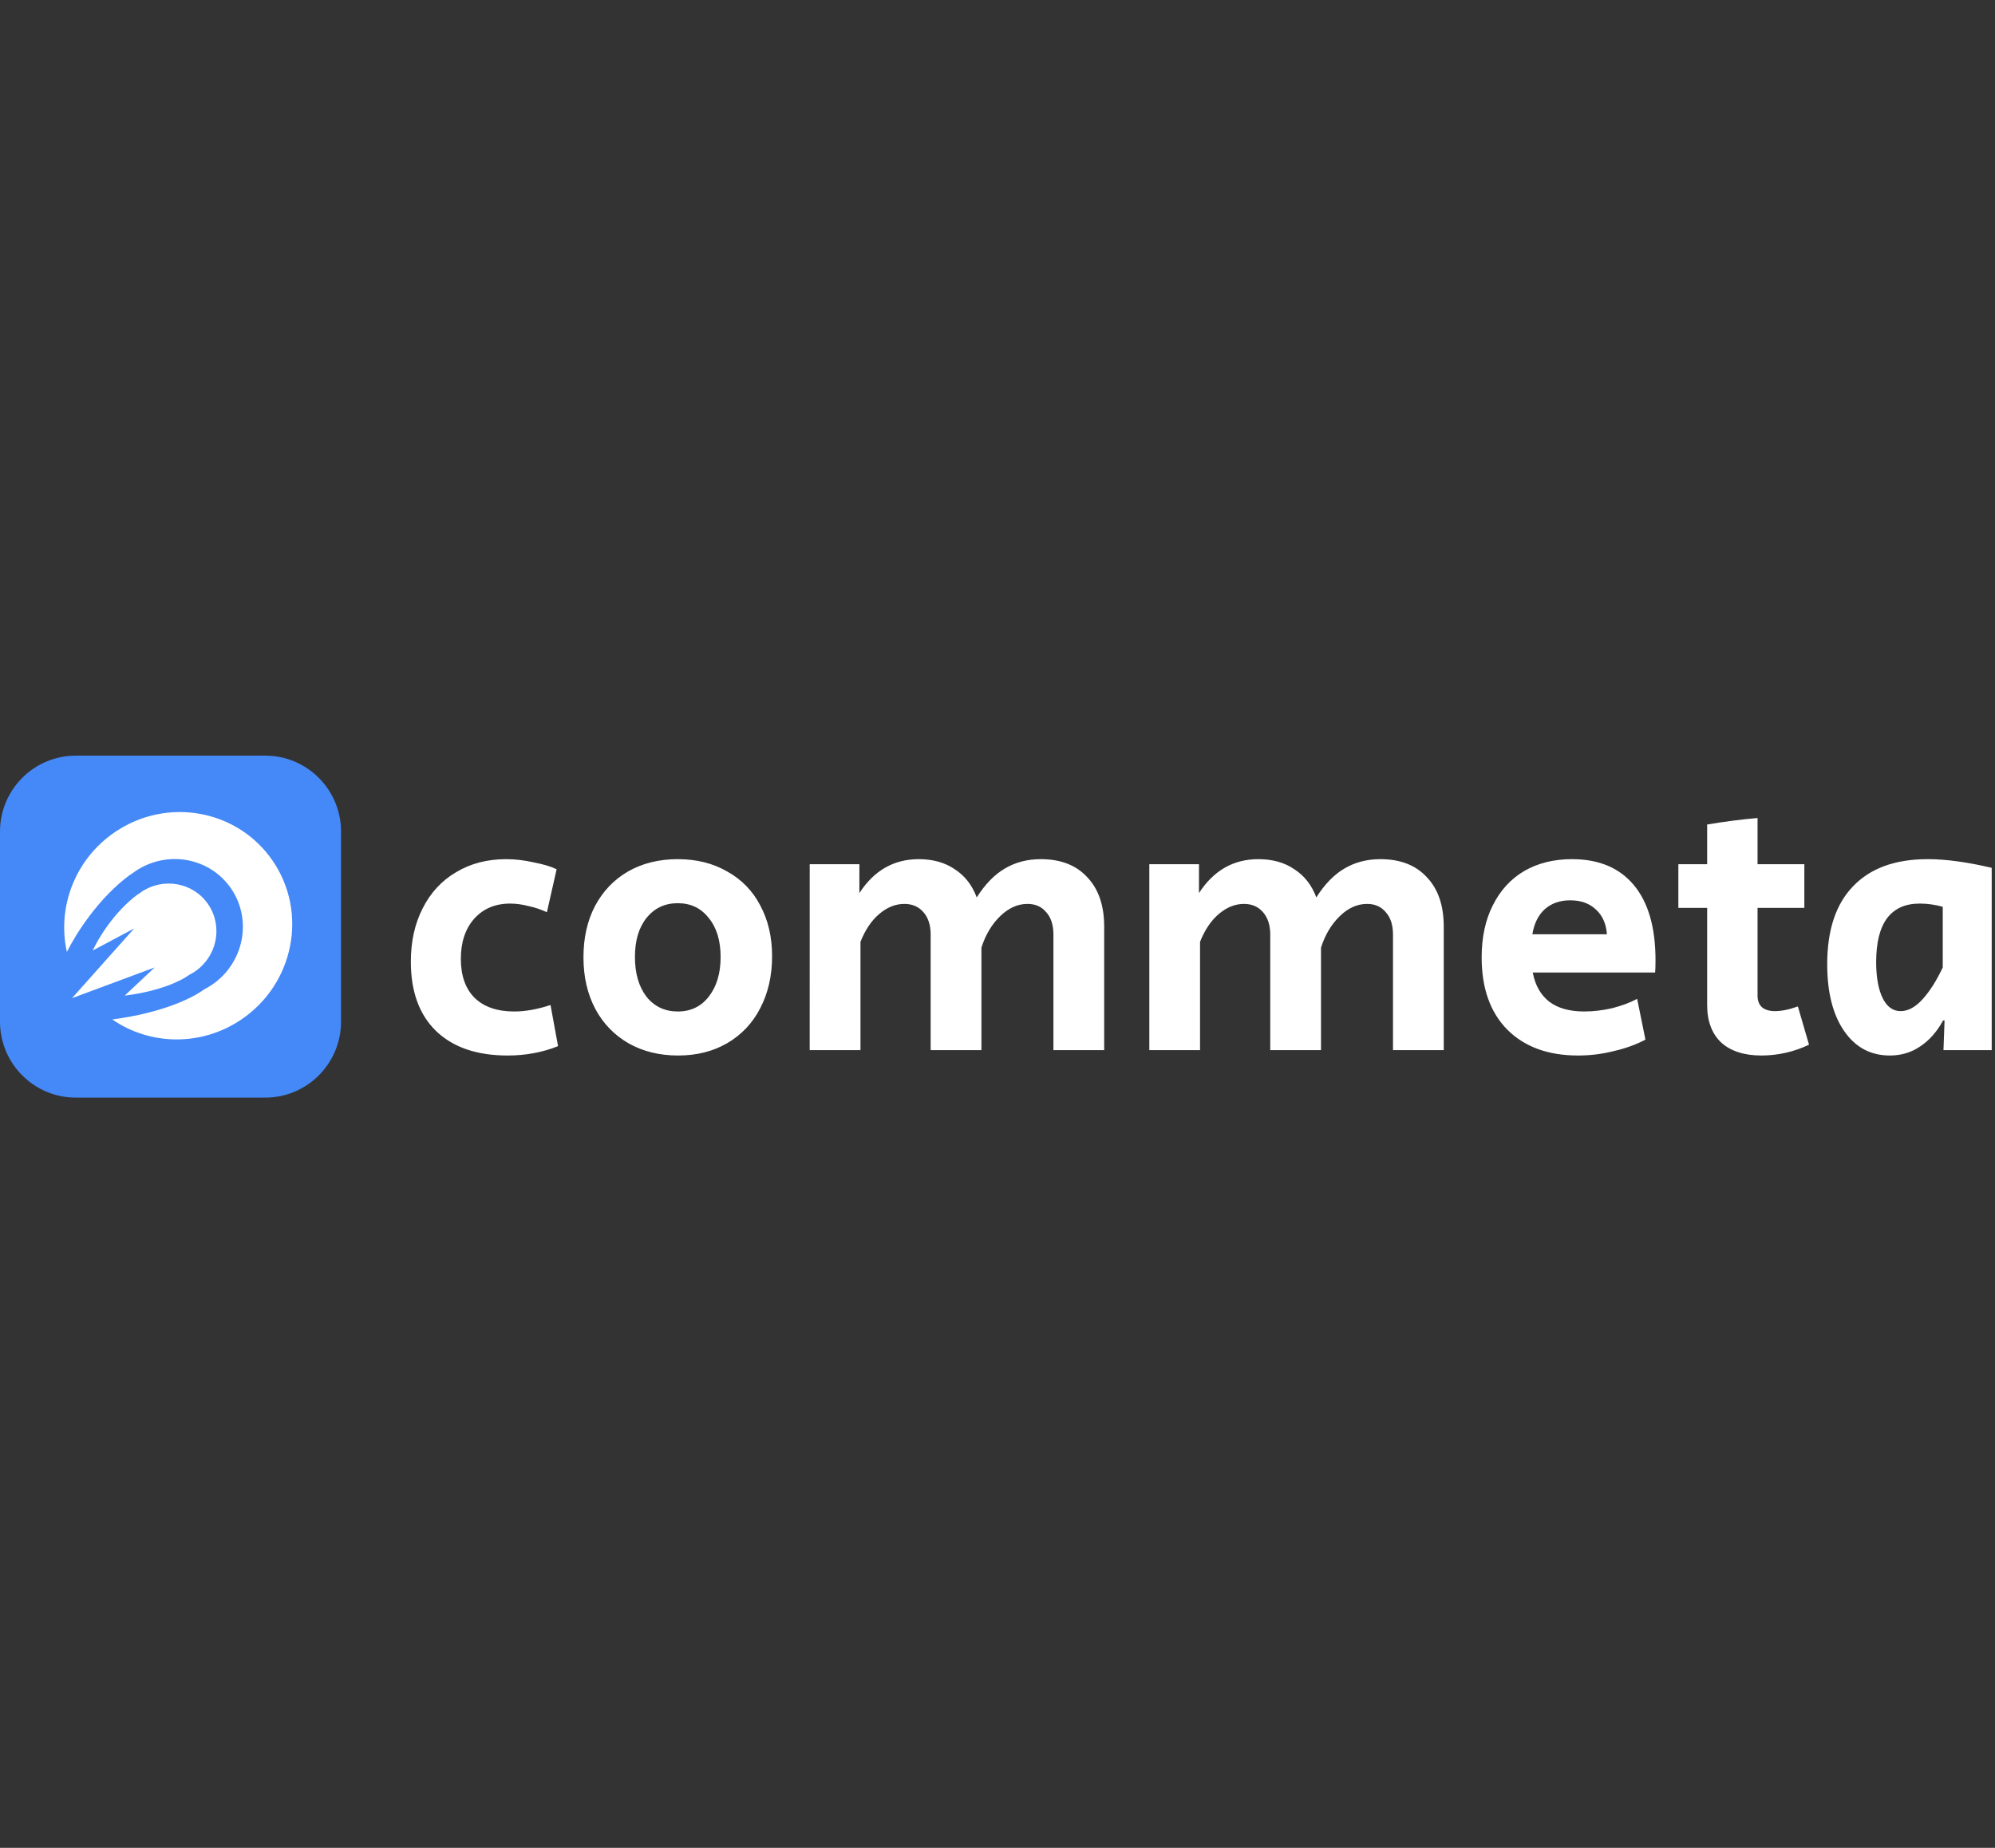 <svg width="95" height="88" viewBox="0 0 95 88" fill="none" xmlns="http://www.w3.org/2000/svg">
<rect x="0" y="0" width="95" height="88" fill="#333333" stroke="none"/>
<g id="variant=6">
<path id="Vector" d="M0 39.605C0 37.606 1.616 35.986 3.609 35.986H12.631C14.623 35.986 16.24 37.606 16.24 39.605V48.653C16.24 50.651 14.623 52.272 12.631 52.272H3.608C1.617 52.272 0 50.652 0 48.653V39.605Z" fill="#4489F7"/>
<path id="Vector_2" fill-rule="evenodd" clip-rule="evenodd" d="M5.347 48.549C7.741 48.239 9.192 47.512 9.712 47.124C9.84 47.059 9.967 46.985 10.089 46.901C11.608 45.872 12.022 43.826 11.016 42.332C10.008 40.838 7.961 40.462 6.442 41.492C6.389 41.528 6.337 41.565 6.286 41.604C6.248 41.624 6.211 41.648 6.175 41.674C4.676 42.782 3.605 44.486 3.185 45.335C2.713 43.223 3.556 40.926 5.477 39.624C7.973 37.932 11.343 38.558 13.005 41.023C14.666 43.487 13.991 46.858 11.495 48.55C9.571 49.854 7.127 49.781 5.347 48.549Z" fill="white"/>
<path id="Vector_3" fill-rule="evenodd" clip-rule="evenodd" d="M6.621 42.558C6.656 42.531 6.692 42.505 6.729 42.48C7.786 41.763 9.214 42.03 9.92 43.076C10.624 44.121 10.339 45.55 9.282 46.267C9.197 46.325 9.109 46.376 9.019 46.421C8.655 46.694 7.631 47.205 5.939 47.414L7.366 46.073L3.429 47.536L6.388 44.217L4.415 45.266C4.662 44.722 5.433 43.428 6.543 42.606C6.569 42.588 6.594 42.572 6.621 42.558Z" fill="white"/>
<path id="Vector_4" d="M24.174 50.267C22.712 50.267 21.574 49.878 20.763 49.099C19.963 48.319 19.564 47.219 19.564 45.798C19.564 44.836 19.752 43.988 20.129 43.254C20.506 42.509 21.037 41.936 21.723 41.535C22.409 41.123 23.203 40.916 24.106 40.916C24.528 40.916 24.969 40.968 25.425 41.071C25.894 41.163 26.254 41.272 26.506 41.397L26.043 43.443C25.764 43.312 25.47 43.214 25.169 43.151C24.883 43.074 24.59 43.033 24.294 43.031C23.585 43.031 23.014 43.271 22.58 43.753C22.157 44.234 21.945 44.87 21.945 45.661C21.945 46.463 22.163 47.081 22.597 47.517C23.043 47.953 23.672 48.17 24.483 48.17C25.02 48.17 25.597 48.067 26.215 47.861L26.574 49.821C25.831 50.119 25.031 50.267 24.174 50.267ZM32.292 50.267C31.401 50.267 30.612 50.073 29.927 49.683C29.257 49.299 28.71 48.732 28.35 48.05C27.972 47.34 27.784 46.52 27.784 45.592C27.784 44.664 27.967 43.85 28.332 43.151C28.709 42.441 29.236 41.89 29.91 41.5C30.595 41.111 31.384 40.916 32.275 40.916C33.166 40.916 33.949 41.111 34.623 41.5C35.299 41.869 35.849 42.432 36.2 43.117C36.578 43.816 36.766 44.623 36.766 45.54C36.766 46.469 36.578 47.294 36.2 48.016C35.848 48.713 35.3 49.292 34.623 49.683C33.949 50.073 33.172 50.267 32.292 50.267ZM32.275 48.17C32.892 48.17 33.383 47.935 33.749 47.466C34.126 46.984 34.315 46.354 34.315 45.575C34.315 44.795 34.126 44.177 33.749 43.718C33.383 43.248 32.892 43.013 32.275 43.013C31.658 43.013 31.161 43.248 30.784 43.718C30.418 44.177 30.235 44.795 30.235 45.575C30.235 46.354 30.418 46.984 30.784 47.466C31.161 47.935 31.658 48.17 32.275 48.17ZM38.558 41.157H40.923V42.532C41.62 41.455 42.563 40.916 43.752 40.916C44.426 40.916 44.997 41.076 45.466 41.397C45.946 41.707 46.294 42.154 46.511 42.738C46.911 42.108 47.357 41.65 47.849 41.363C48.351 41.065 48.923 40.916 49.563 40.916C50.511 40.916 51.248 41.203 51.774 41.776C52.311 42.337 52.58 43.122 52.58 44.13V50.01H50.163V44.509C50.163 44.051 50.049 43.695 49.82 43.443C49.602 43.179 49.306 43.047 48.928 43.047C48.46 43.047 48.026 43.243 47.625 43.632C47.226 44.022 46.928 44.52 46.735 45.128V50.01H44.317V44.509C44.317 44.062 44.203 43.706 43.975 43.443C43.746 43.179 43.443 43.047 43.066 43.047C42.643 43.047 42.243 43.208 41.866 43.529C41.5 43.839 41.203 44.28 40.975 44.852V50.01H38.557L38.558 41.157ZM54.729 41.157H57.094V42.532C57.791 41.455 58.734 40.916 59.922 40.916C60.596 40.916 61.168 41.076 61.636 41.397C62.116 41.707 62.465 42.154 62.682 42.738C63.082 42.108 63.528 41.65 64.019 41.363C64.522 41.065 65.094 40.916 65.734 40.916C66.682 40.916 67.419 41.203 67.945 41.776C68.482 42.337 68.75 43.122 68.75 44.13V50.01H66.333V44.509C66.333 44.051 66.219 43.695 65.99 43.443C65.773 43.179 65.476 43.047 65.099 43.047C64.63 43.047 64.196 43.243 63.797 43.632C63.397 44.022 63.099 44.52 62.905 45.128V50.01H60.488V44.509C60.488 44.062 60.374 43.706 60.145 43.443C59.917 43.179 59.614 43.047 59.237 43.047C58.814 43.047 58.414 43.208 58.037 43.529C57.671 43.839 57.374 44.28 57.145 44.852V50.01H54.729V41.157ZM75.148 50.267C73.72 50.267 72.594 49.855 71.771 49.03C70.96 48.205 70.555 47.059 70.555 45.592C70.555 44.641 70.732 43.816 71.085 43.117C71.44 42.406 71.937 41.861 72.577 41.483C73.228 41.105 73.988 40.916 74.857 40.916C76.137 40.916 77.119 41.329 77.805 42.154C78.491 42.979 78.834 44.171 78.834 45.729C78.834 45.993 78.828 46.188 78.816 46.314H72.988C73.103 46.921 73.365 47.386 73.777 47.706C74.189 48.016 74.743 48.17 75.44 48.17C75.863 48.17 76.302 48.119 76.76 48.016C77.216 47.901 77.617 47.752 77.96 47.569L78.354 49.511C77.897 49.752 77.388 49.935 76.828 50.061C76.28 50.199 75.72 50.267 75.148 50.267ZM76.519 44.492C76.485 43.999 76.314 43.609 76.005 43.323C75.697 43.025 75.286 42.876 74.771 42.876C74.28 42.876 73.874 43.019 73.554 43.305C73.246 43.592 73.051 43.988 72.971 44.492H76.519ZM83.882 50.267C83.059 50.267 82.419 50.061 81.962 49.649C81.516 49.225 81.293 48.629 81.293 47.861V43.237H79.922V41.157H81.293V39.266C82.089 39.13 82.889 39.027 83.693 38.956V41.157H85.921V43.237H83.693V47.414C83.693 47.655 83.762 47.838 83.899 47.964C84.047 48.09 84.253 48.153 84.516 48.153C84.835 48.153 85.201 48.079 85.613 47.93L86.144 49.752C85.438 50.09 84.665 50.266 83.882 50.267ZM89.992 50.267C89.078 50.267 88.352 49.878 87.815 49.099C87.278 48.319 87.01 47.26 87.01 45.919C87.01 44.291 87.421 43.053 88.244 42.206C89.067 41.346 90.249 40.916 91.792 40.916C92.661 40.916 93.678 41.054 94.843 41.329V50.01H92.546L92.598 48.6H92.529C92.232 49.139 91.867 49.551 91.432 49.838C91.01 50.125 90.53 50.267 89.992 50.267ZM90.506 48.153C90.861 48.153 91.209 47.964 91.552 47.586C91.895 47.208 92.215 46.704 92.512 46.073V43.185C92.155 43.084 91.786 43.031 91.415 43.031C90.729 43.031 90.209 43.265 89.855 43.735C89.512 44.205 89.341 44.899 89.341 45.816C89.341 46.538 89.444 47.11 89.65 47.534C89.855 47.947 90.141 48.153 90.506 48.153Z" fill="white"/>
</g>
</svg>
